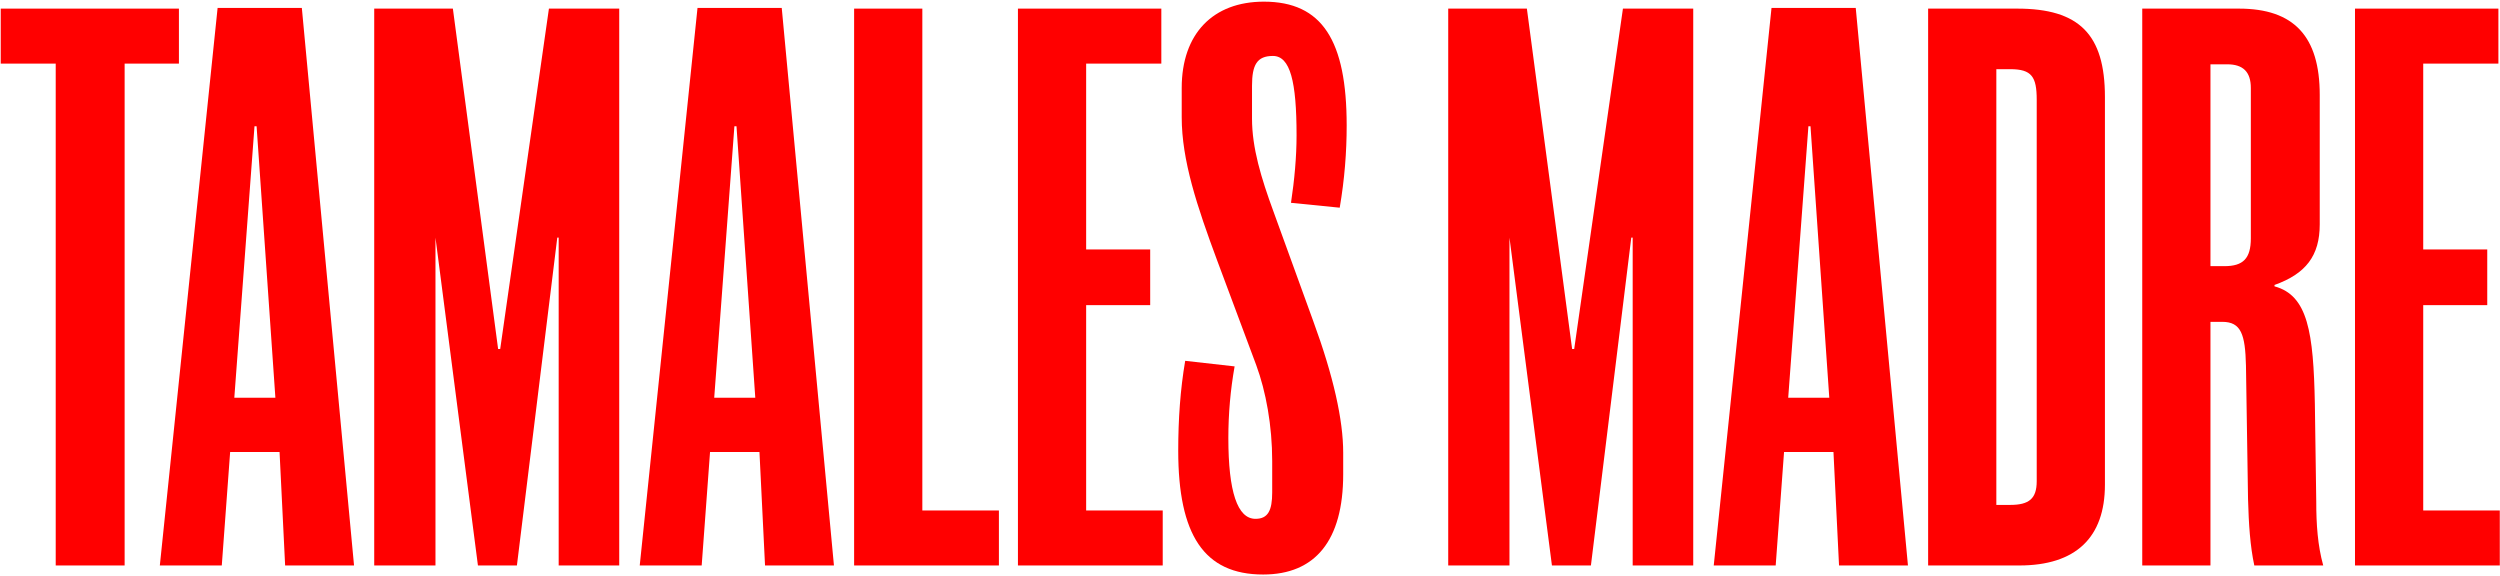 <svg width="1406" height="324" viewBox="0 0 1406 324" fill="none" xmlns="http://www.w3.org/2000/svg">
<path d="M100.624 35.772V4.846H0.408V35.772H31.334V318.019H70.089V35.772H100.624Z" fill="#FF0000"/>
<path d="M199.111 318.019L169.751 4.455H122.384L89.892 318.019H124.732L129.43 254.21H157.224L160.356 318.019H199.111ZM154.875 223.676H131.779L143.131 71.004H144.306L154.875 223.676Z" fill="#FF0000"/>
<path d="M348.256 318.019V4.846H308.718L281.316 196.273H280.141L254.696 4.846H210.46V318.019H244.909V133.638L268.789 318.019H290.711L313.416 133.638H314.199V318.019H348.256Z" fill="#FF0000"/>
<path d="M469.008 318.019L439.648 4.455H392.281L359.789 318.019H394.63L399.327 254.21H427.121L430.253 318.019H469.008ZM424.772 223.676H401.676L413.028 71.004H414.203L424.772 223.676Z" fill="#FF0000"/>
<path d="M561.782 318.019V287.093H518.721V4.846H480.357V318.019H561.782Z" fill="#FF0000"/>
<path d="M653.914 318.019V287.093H610.853V171.611H646.868V140.293H610.853V35.772H653.131V4.846H572.489V318.019H653.914Z" fill="#FF0000"/>
<path d="M664.594 49.473V65.915C664.594 90.186 673.206 116.023 684.559 146.557L706.481 205.277C711.961 220.152 715.484 239.334 715.484 259.299V276.915C715.484 287.093 713.136 291.791 706.089 291.791C695.911 291.791 690.822 276.523 690.822 246.381C690.822 232.679 691.996 219.369 694.345 206.06L666.551 202.928C663.811 218.978 662.637 235.811 662.637 253.427C662.637 300.794 677.121 323.108 710.395 323.108C739.755 323.108 755.414 303.926 755.414 266.737V254.601C755.414 236.202 749.933 211.54 738.581 180.614L716.267 119.154C709.221 99.972 704.132 83.139 704.132 66.698V48.299C704.132 36.555 706.872 31.466 715.876 31.466C725.662 31.466 729.186 45.95 729.186 76.093C729.186 88.228 728.011 101.147 726.054 114.065L753.457 116.805C756.197 100.755 757.371 85.488 757.371 70.612C757.371 22.854 743.67 0.932 710.787 0.932C682.21 0.932 664.594 18.939 664.594 49.473Z" fill="#FF0000"/>
<path d="M952.275 318.019V4.846H912.737L885.335 196.273H884.16L858.715 4.846H814.479V318.019H848.928V133.638L872.808 318.019H894.73L917.435 133.638H918.218V318.019H952.275Z" fill="#FF0000"/>
<path d="M1073.03 318.019L1043.67 4.455H996.3L963.808 318.019H998.649L1003.35 254.21H1031.14L1034.27 318.019H1073.03ZM1028.79 223.676H1005.69L1017.05 71.004H1018.22L1028.79 223.676Z" fill="#FF0000"/>
<path d="M1183.81 272.609V54.562C1183.81 19.331 1169.32 4.846 1134.48 4.846H1084.38V318.019H1135.66C1167.37 318.019 1183.81 302.36 1183.81 272.609ZM1145.45 270.651C1145.45 280.438 1141.14 283.961 1130.57 283.961H1122.74V38.904H1130.57C1142.7 38.904 1145.45 43.21 1145.45 56.128V270.651Z" fill="#FF0000"/>
<path d="M1306.58 318.019C1303.45 306.666 1302.66 294.922 1302.66 282.004L1301.88 227.199C1301.1 186.878 1297.97 166.13 1279.18 161.041V160.258C1296.79 153.995 1304.62 143.817 1304.62 126.201V53.388C1304.62 20.505 1290.14 4.846 1259.21 4.846H1204.8V318.019H1243.16V181.006H1249.82C1260.39 181.006 1262.73 188.052 1263.13 205.668L1264.3 280.829C1264.69 294.922 1265.48 307.058 1267.82 318.019H1306.58ZM1265.87 134.03C1265.87 145.382 1261.56 149.689 1250.99 149.689H1243.16V36.164H1252.56C1261.56 36.164 1265.87 40.47 1265.87 49.473V134.03Z" fill="#FF0000"/>
<path d="M1405.88 318.019V287.093H1362.82V171.611H1398.83V140.293H1362.82V35.772H1405.1V4.846H1324.45V318.019H1405.88Z" fill="#FF0000"/>
</svg>
